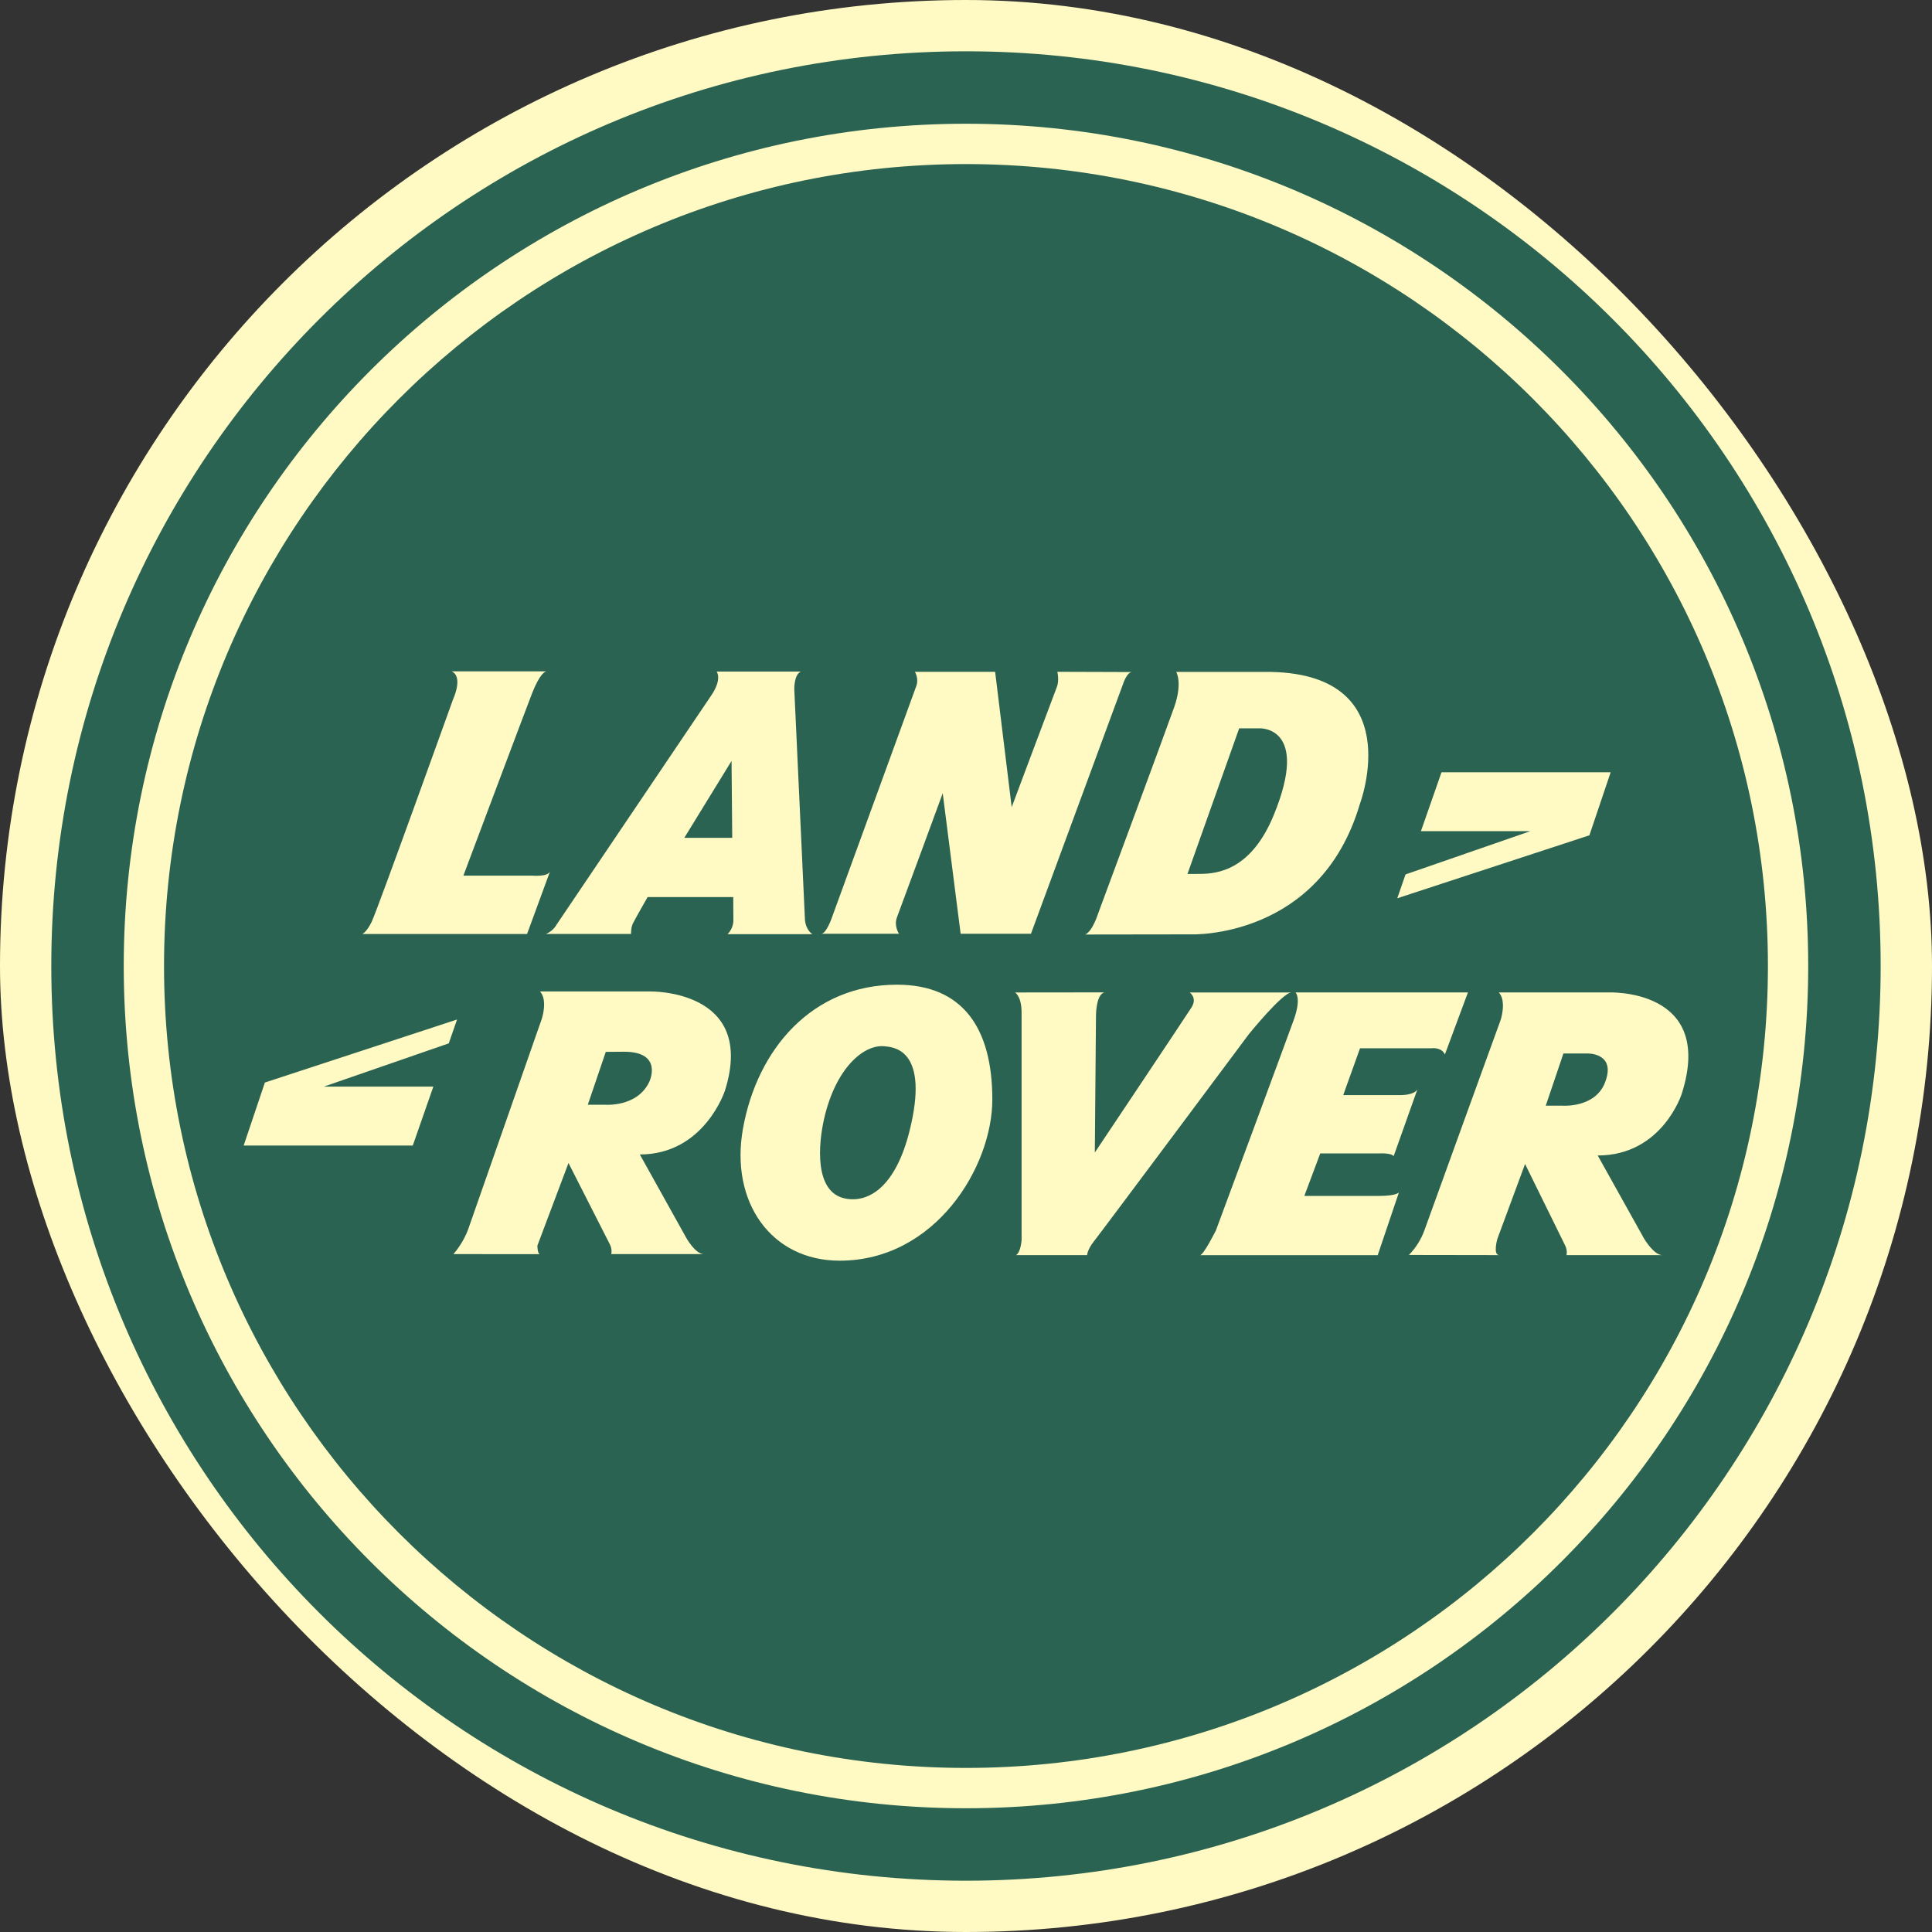 <svg width="40" height="40" viewBox="0 0 40 40" fill="none" xmlns="http://www.w3.org/2000/svg">
<rect x="0" y="0" width="40" height="40" fill="#333333" stroke="none"/>
<rect width="40" height="40" rx="20" fill="#FFFAC3"/>
<path d="M24.585 18.095C24.585 18.095 24.593 18.093 24.839 18.093C25.213 18.093 25.905 18.01 26.371 16.877C27.135 15.016 26.068 15.079 26.068 15.079H25.656L24.585 18.095Z" fill="#2B6352"/>
<path d="M12.542 21.778L12.17 22.872H12.518C12.518 22.872 13.196 22.932 13.445 22.393C13.445 22.393 13.738 21.775 12.92 21.775C12.741 21.775 12.542 21.778 12.542 21.778Z" fill="#2B6352"/>
<path d="M32.351 22.892C32.351 22.892 33.024 22.942 33.229 22.415C33.472 21.795 32.867 21.811 32.867 21.811H32.369L32.003 22.892H32.351Z" fill="#2B6352"/>
<path d="M18.831 23.415C18.547 24.551 18.003 24.907 17.509 24.816C16.837 24.691 16.952 23.648 17.061 23.168C17.299 22.115 17.885 21.61 18.323 21.663L18.342 21.665C18.526 21.685 19.245 21.76 18.831 23.415Z" fill="#2B6352"/>
<path d="M15.146 15.754L14.168 17.346H15.16L15.146 15.754Z" fill="#2B6352"/>
<path fill-rule="evenodd" clip-rule="evenodd" d="M36.603 20C36.603 29.17 29.17 36.603 20 36.603C10.83 36.603 3.396 29.17 3.396 20C3.396 10.83 10.83 3.397 20 3.397C29.17 3.397 36.603 10.83 36.603 20ZM11.323 13.9H11.312C11.319 13.899 11.323 13.9 11.323 13.9ZM11.312 13.9C11.28 13.905 11.176 13.953 11.022 14.339C10.916 14.606 9.594 18.129 9.594 18.129H11.02C11.02 18.129 11.341 18.159 11.388 18.041L10.912 19.338H7.5C7.5 19.338 7.583 19.31 7.693 19.09C7.803 18.871 9.381 14.476 9.381 14.476C9.381 14.476 9.597 14.016 9.353 13.9H11.312ZM33.347 15.989H29.845L29.419 17.208H31.685L29.1 18.104L28.929 18.598L32.907 17.294L33.347 15.989ZM18.612 19.332H17.005C17.101 19.332 17.211 19.032 17.211 19.032L18.973 14.198C19.027 14.047 18.942 13.909 18.942 13.909H20.603L20.946 16.711C20.946 16.711 21.826 14.363 21.88 14.226C21.935 14.088 21.891 13.909 21.891 13.909L23.438 13.914C23.331 13.914 23.253 14.157 23.253 14.157L21.345 19.332H19.889L19.518 16.423C19.518 16.423 18.666 18.743 18.571 18.991C18.502 19.169 18.612 19.332 18.612 19.332ZM24.352 13.911C24.352 13.911 24.489 14.131 24.311 14.639C24.132 15.147 22.732 18.923 22.732 18.923C22.732 18.923 22.621 19.279 22.47 19.348L24.668 19.345C24.668 19.345 27.331 19.444 28.155 16.644C28.155 16.644 29.199 13.884 26.178 13.911L24.352 13.911ZM8.546 23.717H5.045L5.484 22.413L9.463 21.108L9.291 21.602L6.706 22.497H8.972L8.546 23.717ZM11.181 25.966C11.126 25.966 11.126 25.789 11.126 25.789L11.77 24.079C11.77 24.079 12.572 25.654 12.627 25.764C12.682 25.874 12.655 25.965 12.655 25.965H14.574C14.391 25.965 14.202 25.617 14.202 25.617L13.247 23.902C14.583 23.902 15.01 22.578 15.01 22.578C15.669 20.473 13.451 20.527 13.451 20.527H11.181C11.346 20.71 11.217 21.095 11.217 21.095C11.217 21.095 9.808 25.125 9.698 25.437C9.588 25.748 9.387 25.965 9.387 25.965L11.181 25.966ZM31.038 25.986C30.907 25.982 31 25.653 31 25.653L31.575 24.099C31.575 24.099 32.349 25.674 32.404 25.785C32.459 25.895 32.432 25.986 32.432 25.986H34.419C34.236 25.986 34.035 25.637 34.035 25.637L33.079 23.923C34.416 23.923 34.819 22.645 34.819 22.645C35.52 20.441 33.285 20.547 33.285 20.547H31.032C31.197 20.731 31.07 21.115 31.07 21.115C31.07 21.115 29.601 25.161 29.491 25.472C29.422 25.663 29.312 25.837 29.17 25.983L31.038 25.986ZM20.545 22.763C20.545 24.157 19.366 26.101 17.384 26.101C15.969 26.101 15.111 24.889 15.382 23.369C15.677 21.717 16.819 20.387 18.571 20.387C19.944 20.387 20.545 21.3 20.545 22.763ZM21.015 20.548C21.015 20.548 21.151 20.621 21.151 20.969V25.675C21.151 25.675 21.133 25.932 21.035 25.986H22.508C22.508 25.986 22.508 25.876 22.654 25.693C22.8 25.51 25.858 21.409 25.858 21.409C25.858 21.409 26.555 20.548 26.738 20.548H24.631C24.631 20.548 24.796 20.658 24.668 20.859C24.54 21.061 22.667 23.862 22.667 23.862L22.691 21.037C22.691 21.037 22.687 20.584 22.869 20.546L21.015 20.548ZM30.392 20.547L29.915 21.831C29.843 21.675 29.641 21.703 29.641 21.703H28.158L27.81 22.673H28.981C29.287 22.673 29.34 22.566 29.347 22.55L28.854 23.937C28.798 23.863 28.542 23.881 28.542 23.881H27.334L27.005 24.76H28.561C28.909 24.76 28.963 24.688 28.963 24.688L28.524 25.987H24.845C24.918 25.987 25.174 25.475 25.174 25.475C25.174 25.475 26.62 21.576 26.785 21.118C26.95 20.66 26.822 20.547 26.822 20.547L30.392 20.547ZM11.304 19.337H13.065C13.065 19.337 13.06 19.202 13.106 19.114C13.189 18.955 13.408 18.573 13.408 18.573H15.181L15.184 19.05C15.184 19.05 15.193 19.215 15.062 19.341H16.82C16.82 19.341 16.69 19.268 16.666 19.052L16.445 14.274C16.445 14.274 16.435 13.968 16.581 13.904H14.837C14.837 13.904 14.959 14.055 14.726 14.398C14.492 14.742 11.513 19.159 11.513 19.159C11.513 19.159 11.454 19.272 11.304 19.337Z" fill="#2B6352"/>
<path fill-rule="evenodd" clip-rule="evenodd" d="M19.999 38.938C30.458 38.938 38.937 30.459 38.937 20C38.937 9.541 30.458 1.062 19.999 1.062C9.54 1.062 1.062 9.541 1.062 20C1.062 30.459 9.54 38.938 19.999 38.938ZM19.999 37.438C29.63 37.438 37.437 29.631 37.437 20C37.437 10.37 29.63 2.562 19.999 2.562C10.369 2.562 2.562 10.37 2.562 20C2.562 29.631 10.369 37.438 19.999 37.438Z" fill="#2B6352"/>
</svg>

